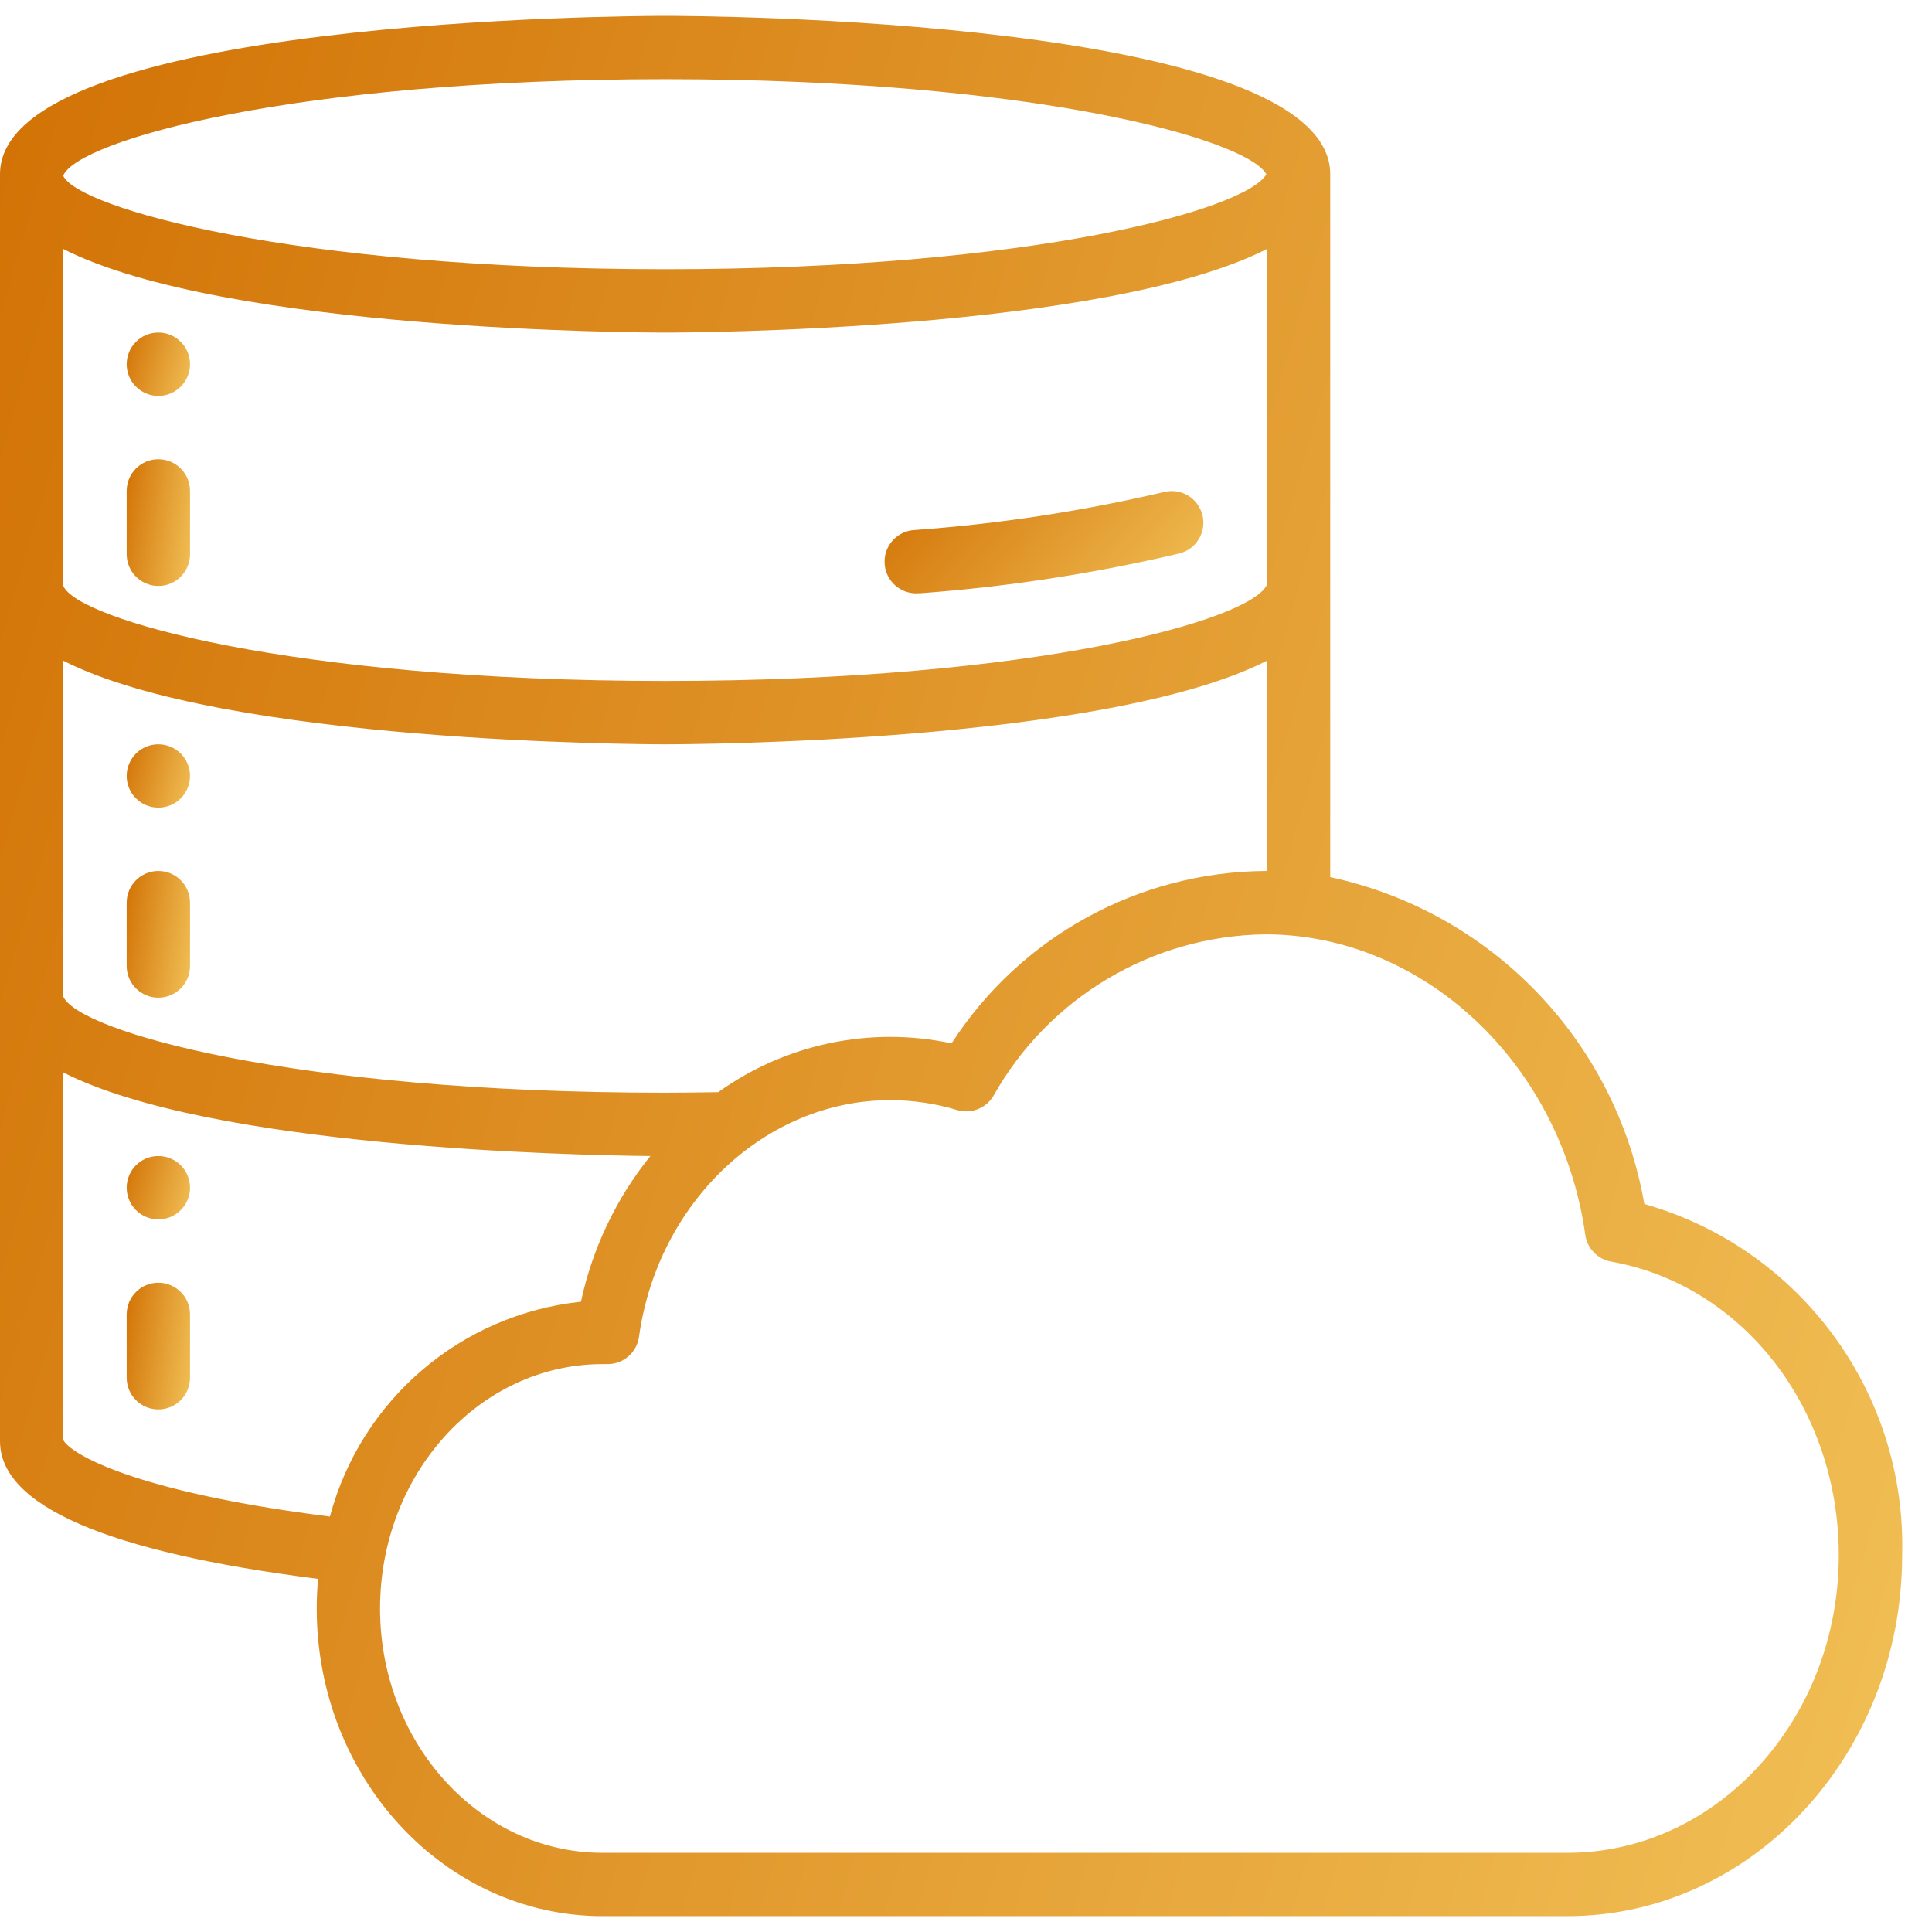 <svg width="64" height="64" viewBox="0 0 64 64" fill="none" xmlns="http://www.w3.org/2000/svg">
<path d="M30.396 19.652H30.486C33.38 19.438 36.254 18.996 39.079 18.331C39.637 18.186 39.973 17.616 39.831 17.057C39.688 16.498 39.121 16.158 38.56 16.298C35.847 16.934 33.087 17.355 30.308 17.557C29.728 17.581 29.278 18.071 29.303 18.65C29.327 19.23 29.816 19.68 30.396 19.655V19.652Z" fill="url(#paint0_linear_6_291)"/>
<path d="M5.246 13.115C5.825 13.115 6.295 12.645 6.295 12.066C6.295 11.486 5.825 11.016 5.246 11.016C4.666 11.016 4.197 11.486 4.197 12.066C4.197 12.645 4.666 13.115 5.246 13.115Z" fill="url(#paint1_linear_6_291)"/>
<path d="M5.246 15.213C4.666 15.213 4.197 15.683 4.197 16.262V18.361C4.197 18.94 4.666 19.41 5.246 19.41C5.825 19.41 6.295 18.94 6.295 18.361V16.262C6.295 15.683 5.825 15.213 5.246 15.213Z" fill="url(#paint2_linear_6_291)"/>
<path d="M5.246 26.754C5.825 26.754 6.295 26.284 6.295 25.705C6.295 25.125 5.825 24.656 5.246 24.656C4.666 24.656 4.197 25.125 4.197 25.705C4.197 26.284 4.666 26.754 5.246 26.754Z" fill="url(#paint3_linear_6_291)"/>
<path d="M5.246 28.852C4.666 28.852 4.197 29.322 4.197 29.902V32C4.197 32.58 4.666 33.049 5.246 33.049C5.825 33.049 6.295 32.58 6.295 32V29.902C6.295 29.322 5.825 28.852 5.246 28.852Z" fill="url(#paint4_linear_6_291)"/>
<path d="M5.246 40.394C5.825 40.394 6.295 39.924 6.295 39.344C6.295 38.765 5.825 38.295 5.246 38.295C4.666 38.295 4.197 38.765 4.197 39.344C4.197 39.924 4.666 40.394 5.246 40.394Z" fill="url(#paint5_linear_6_291)"/>
<path d="M5.246 42.492C4.666 42.492 4.197 42.962 4.197 43.541V45.639C4.197 46.219 4.666 46.689 5.246 46.689C5.825 46.689 6.295 46.219 6.295 45.639V43.541C6.295 42.962 5.825 42.492 5.246 42.492Z" fill="url(#paint6_linear_6_291)"/>
<path d="M54.47 39.884C53.532 34.491 49.416 30.208 44.066 29.056V5.771C44.066 0.584 22.932 0.525 22.033 0.525C21.134 0.525 0 0.584 0 5.771V47.738C0 49.883 3.548 51.416 10.536 52.302C10.508 52.625 10.492 52.952 10.492 53.283C10.492 58.903 14.739 63.475 19.959 63.475H51.921C58.035 63.475 63.011 58.113 63.011 51.515C63.157 46.142 59.641 41.353 54.47 39.884ZM41.908 28.852C37.706 28.886 33.802 31.032 31.522 34.562C28.833 33.99 26.027 34.577 23.793 36.179C23.216 36.187 22.631 36.197 22.033 36.197C9.673 36.197 2.623 34.168 2.098 33.017V21.888C7.459 24.615 21.308 24.656 22.033 24.656C22.758 24.656 36.607 24.615 41.967 21.888V28.852C41.947 28.852 41.928 28.852 41.908 28.852ZM41.967 19.37C41.47 20.519 34.418 22.557 22.033 22.557C9.614 22.557 2.555 20.507 2.098 19.41V8.249C7.459 10.976 21.308 11.017 22.033 11.017C22.758 11.017 36.607 10.976 41.967 8.249V19.37ZM22.033 2.623C34.272 2.623 41.306 4.616 41.95 5.771C41.306 6.925 34.272 8.918 22.033 8.918C9.652 8.918 2.596 6.88 2.098 5.83V5.81C2.596 4.662 9.652 2.623 22.033 2.623ZM2.098 47.704V35.527C6.988 38.015 18.933 38.268 21.544 38.295C20.411 39.702 19.624 41.355 19.245 43.121C15.267 43.542 11.96 46.372 10.929 50.238C4.346 49.409 2.308 48.13 2.098 47.704ZM51.921 61.377H19.959C15.895 61.377 12.59 57.746 12.59 53.283C12.59 48.819 15.895 45.188 19.959 45.188H20.11H20.13C20.653 45.188 21.096 44.802 21.168 44.283C21.786 39.814 25.365 36.444 29.485 36.444C30.237 36.444 30.985 36.554 31.705 36.771C32.167 36.909 32.664 36.715 32.91 36.3C34.741 33.039 38.17 31.001 41.908 30.951C47.154 30.951 51.716 35.23 52.514 40.904C52.576 41.354 52.921 41.712 53.368 41.792C57.739 42.571 60.912 46.662 60.912 51.52C60.912 56.956 56.879 61.377 51.921 61.377Z" fill="url(#paint7_linear_6_291)"/>
<defs>
<linearGradient id="paint0_linear_6_291" x1="29.302" y1="15.354" x2="37.763" y2="22.952" gradientUnits="userSpaceOnUse">
<stop stop-color="#D06D00"/>
<stop offset="1" stop-color="#F3C55B"/>
</linearGradient>
<linearGradient id="paint1_linear_6_291" x1="4.197" y1="10.451" x2="7" y2="11.259" gradientUnits="userSpaceOnUse">
<stop stop-color="#D06D00"/>
<stop offset="1" stop-color="#F3C55B"/>
</linearGradient>
<linearGradient id="paint2_linear_6_291" x1="4.197" y1="14.083" x2="7.171" y2="14.512" gradientUnits="userSpaceOnUse">
<stop stop-color="#D06D00"/>
<stop offset="1" stop-color="#F3C55B"/>
</linearGradient>
<linearGradient id="paint3_linear_6_291" x1="4.197" y1="24.091" x2="7" y2="24.899" gradientUnits="userSpaceOnUse">
<stop stop-color="#D06D00"/>
<stop offset="1" stop-color="#F3C55B"/>
</linearGradient>
<linearGradient id="paint4_linear_6_291" x1="4.197" y1="27.723" x2="7.171" y2="28.151" gradientUnits="userSpaceOnUse">
<stop stop-color="#D06D00"/>
<stop offset="1" stop-color="#F3C55B"/>
</linearGradient>
<linearGradient id="paint5_linear_6_291" x1="4.197" y1="37.73" x2="7" y2="38.538" gradientUnits="userSpaceOnUse">
<stop stop-color="#D06D00"/>
<stop offset="1" stop-color="#F3C55B"/>
</linearGradient>
<linearGradient id="paint6_linear_6_291" x1="4.197" y1="41.362" x2="7.171" y2="41.791" gradientUnits="userSpaceOnUse">
<stop stop-color="#D06D00"/>
<stop offset="1" stop-color="#F3C55B"/>
</linearGradient>
<linearGradient id="paint7_linear_6_291" x1="-9.7464e-07" y1="-16.424" x2="84.18" y2="7.86" gradientUnits="userSpaceOnUse">
<stop stop-color="#D06D00"/>
<stop offset="1" stop-color="#F3C55B"/>
</linearGradient>
</defs>
</svg>

